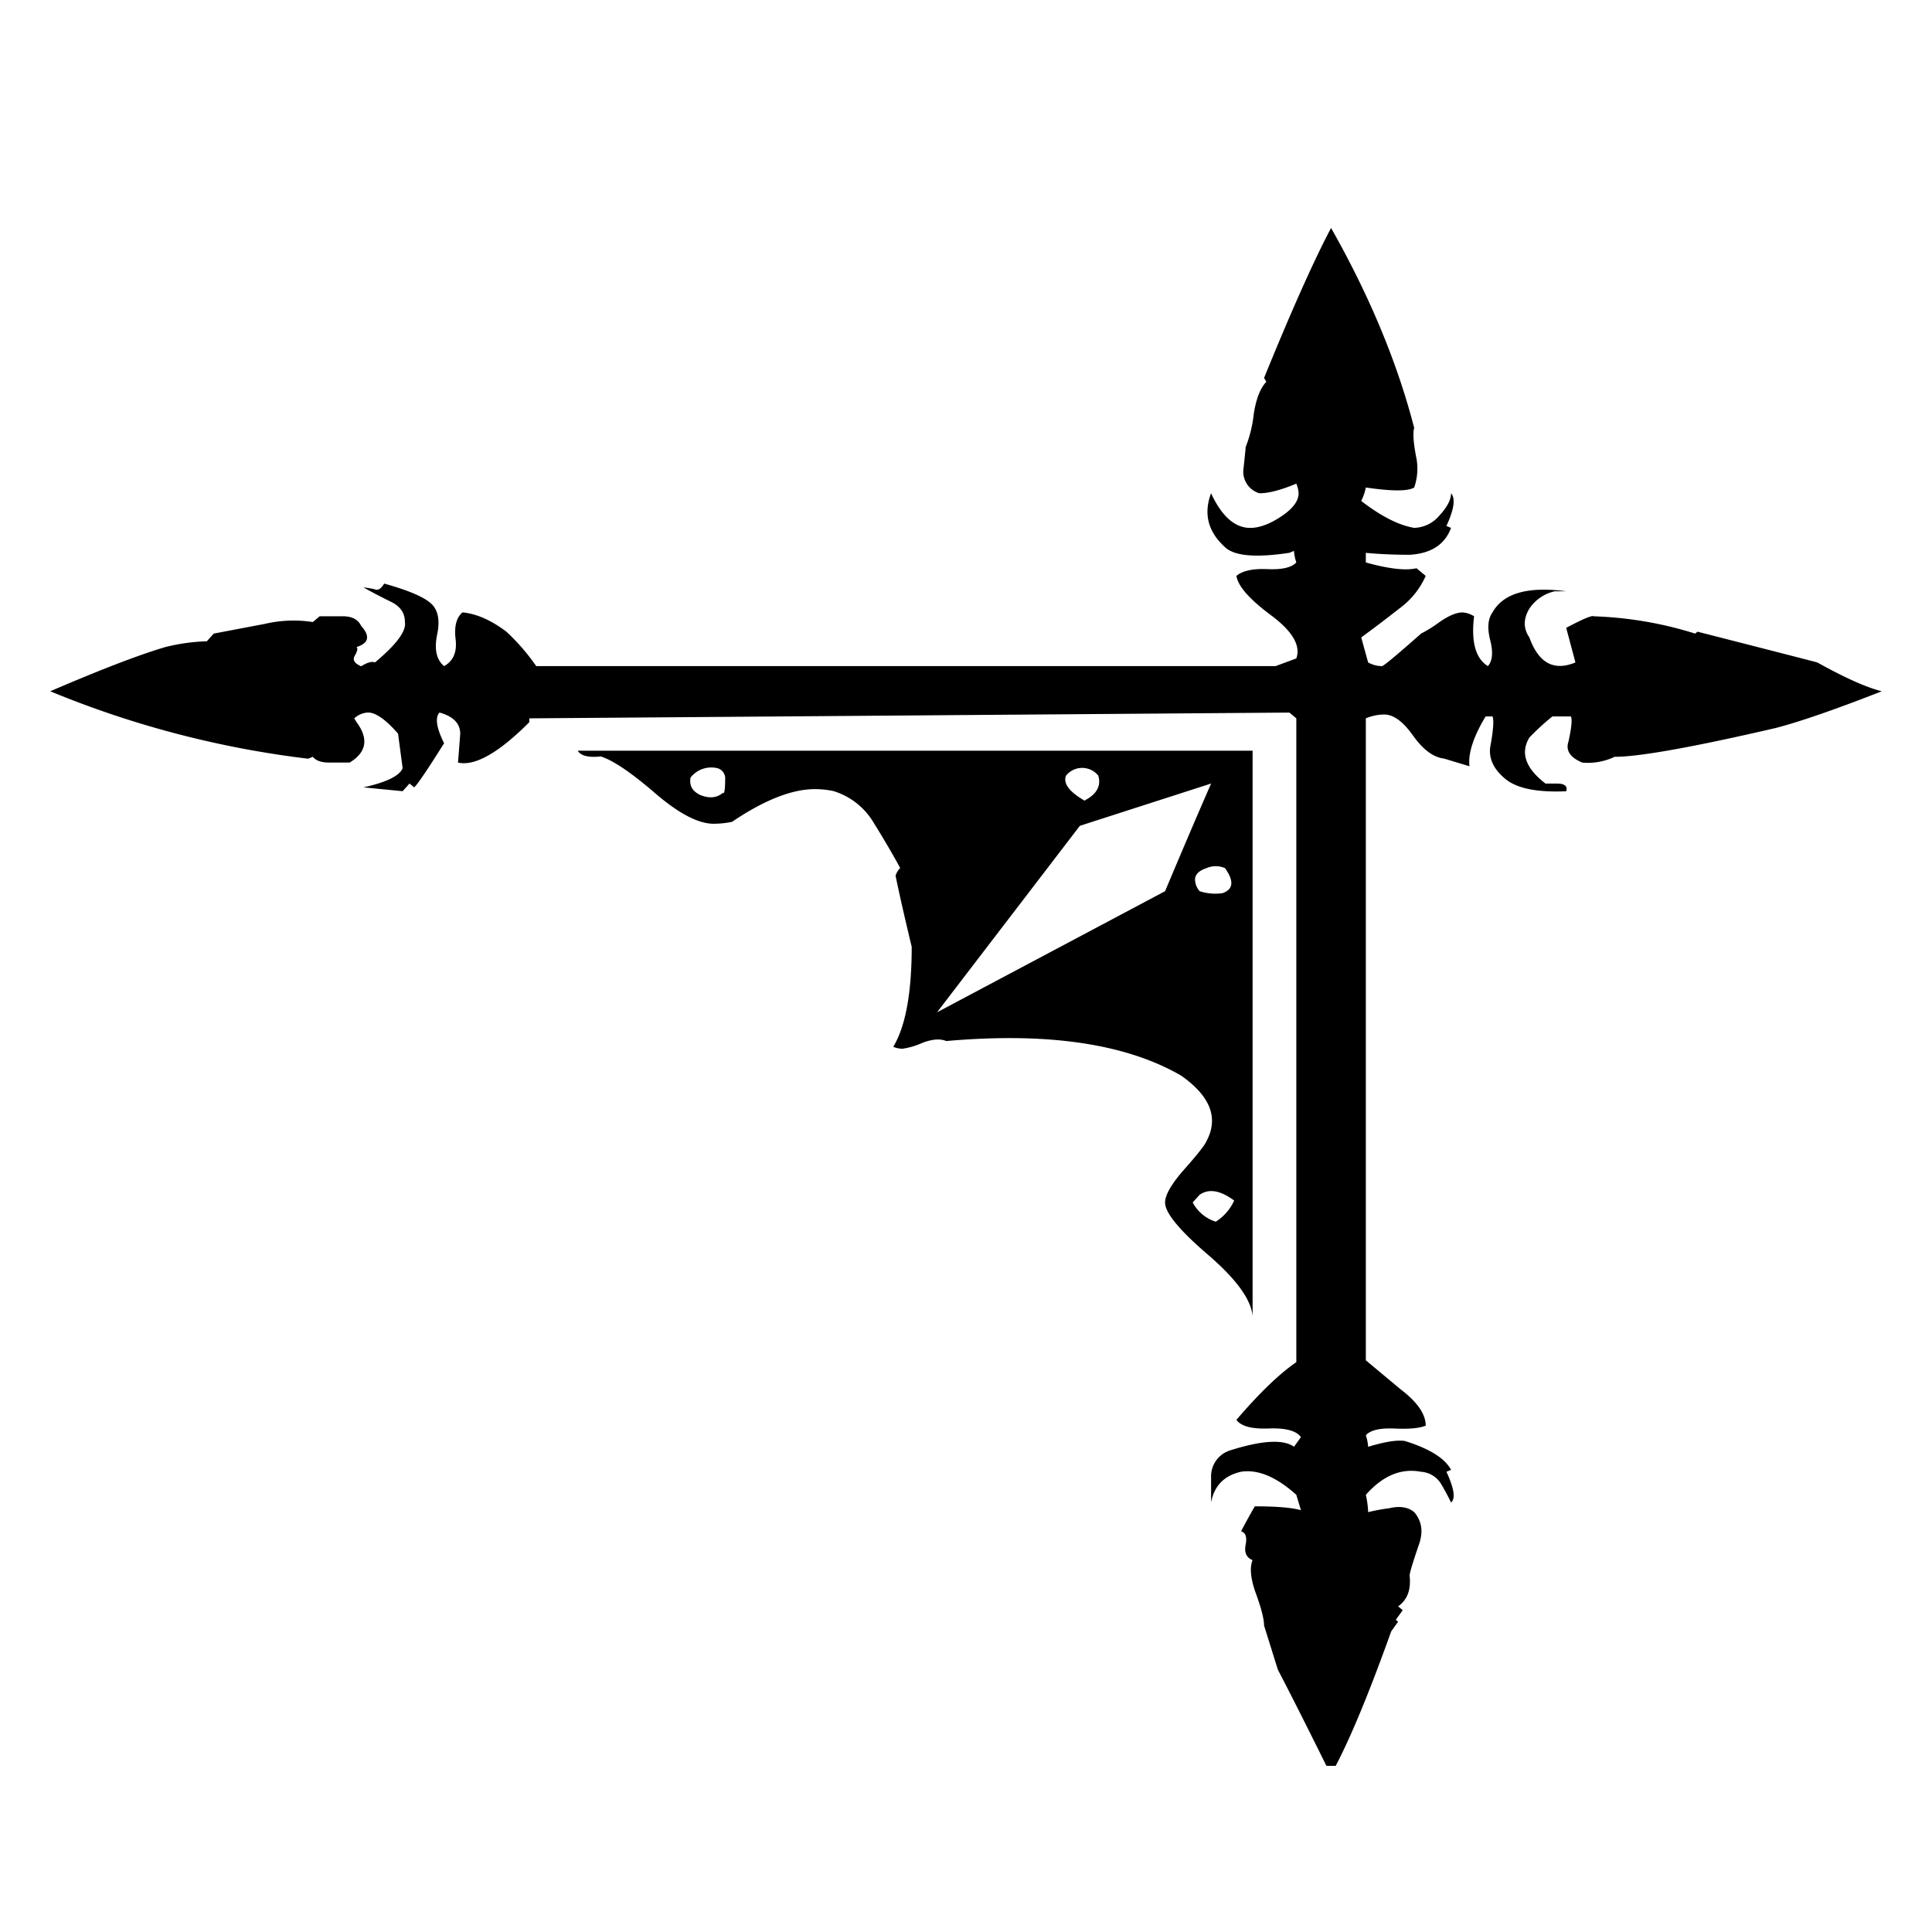 <svg xmlns="http://www.w3.org/2000/svg" width="500" height="500" viewBox="0 0 500 500">
  <defs>
    <style>
      .cls-1 {
        fill-rule: evenodd;
      }
    </style>
  </defs>
  <path class="cls-1" d="M324.173,194.282v146.3q-0.6-6.465-11.623-15.923t-11.029-13.439q0-2.979,5.069-8.706t5.66-7.216q4.771-8.958-6.559-16.92-21.456-12.438-60.8-8.957-2.382-1-6.259.5a19.111,19.111,0,0,1-5.069,1.49,6.162,6.162,0,0,1-2.385-.5q4.772-7.956,4.769-25.877-2.979-12.438-4.169-18.41a4.826,4.826,0,0,1,1.19-1.991q-2.981-5.474-6.855-11.694a18.3,18.3,0,0,0-10.433-8.214,23.446,23.446,0,0,0-4.765-.5q-8.939,0-21.462,8.46a23.18,23.18,0,0,1-4.77.5q-5.959,0-15.2-7.959t-14.009-9.458q-4.764.5-5.959-1.49H324.173ZM42.8,167.455a50.671,50.671,0,0,1,10.729-1.494l1.79-1.991,13.114-2.487a32.612,32.612,0,0,1,12.519-.5l1.79-1.494H88.7q3.577,0,4.769,2.488,3.577,3.982-1.195,5.475c0.4,0.333.2,1.162-.595,2.488q-0.59,1.5,1.79,2.487,2.389-1.489,3.575-.993,8.349-6.964,7.749-10.451,0-3.484-3.574-5.225t-7.155-3.732a21.625,21.625,0,0,1,2.98.5q1.195,0.5,2.385-1.494,8.946,2.487,11.923,4.971t1.79,8.194q-1.194,5.715,1.785,8.194,3.583-1.983,2.984-6.95t1.786-6.954q5.369,0.5,11.323,4.963a54.216,54.216,0,0,1,7.754,8.941H330.119l5.364-1.987q1.8-4.968-6.554-11.182t-8.944-10.192q2.389-1.989,8.049-1.741t7.449-1.74a11.622,11.622,0,0,1-.6-2.981l-1.195.5q-13.113,1.989-16.688-1.494-6.556-5.961-3.579-13.916,4.175,8.964,10.134,8.96,3.584,0,8.053-2.984t4.47-5.976a7.019,7.019,0,0,0-.6-2.488q-5.959,2.488-9.539,2.488a5.812,5.812,0,0,1-4.17-5.969q0.6-5.474.6-5.972a32.537,32.537,0,0,0,2.085-8.456q0.9-5.973,3.28-8.46l-0.595-.993Q337.881,71.439,344.478,59q14.955,26.371,21.514,51.742-0.59,2,.595,7.959a14.813,14.813,0,0,1-.595,7.463q-2.382,1.489-12.518,0a13.309,13.309,0,0,1-1.2,3.481q7.76,5.971,13.718,6.966a8.814,8.814,0,0,0,6.559-3.231q2.981-3.233,2.98-5.722,1.785,1.989-1.195,8.456l1.195,0.5q-2.382,6.471-10.733,6.965-5.96,0-11.324-.5v2.487q8.946,2.489,13.113,1.494l2.385,1.987a20.912,20.912,0,0,1-6.854,8.46q-5.067,3.978-9.834,7.459l1.785,6.469a7.509,7.509,0,0,0,3.579.958q0.6,0,10.134-8.425a34.186,34.186,0,0,0,4.769-2.984q3.577-2.487,5.96-2.487a6.516,6.516,0,0,1,2.98.993q-1.2,9.956,3.574,12.9,1.792-1.983.6-6.7t0.595-7.2q4.175-7.45,19.073-5.46h-2.98a10.662,10.662,0,0,0-6.554,4.478q-2.382,3.984,0,7.463,3.576,9.95,11.919,6.469l-2.385-8.957Q411.9,159,412.487,159.5a97.947,97.947,0,0,1,26.227,4.478l0.6-.5q29.214,7.469,31,7.963Q481.041,177.41,487,178.9q-17.879,7.011-27.422,9.5-32.187,7.463-41.726,7.462a16.148,16.148,0,0,1-8.344,1.5q-4.764-1.989-3.579-5.476,1.194-5.468.6-6.469h-4.77a61.5,61.5,0,0,0-5.959,5.46q-3.577,5.955,4.17,11.909h2.979q2.981,0,2.385,1.991-11.322.505-15.793-3.227t-3.875-8.194q1.194-6.447.595-7.939h-1.79q-4.764,7.932-4.174,12.891l-6.555-1.983q-4.174-.492-8.049-5.953t-7.449-5.456a12.359,12.359,0,0,0-4.769.994V352.045l8.944,7.462q6.556,4.976,6.554,9.45-2.382,1-8.044.747t-7.454,1.74a11.561,11.561,0,0,1,.6,2.985q6.564-1.989,9.539-1.495,9.543,2.986,11.923,7.463l-1.195.5q2.98,6.471,1.195,7.959-1.194-2.487-2.684-4.975a6.553,6.553,0,0,0-5.065-2.984q-7.744-1.491-14.308,5.968a25.176,25.176,0,0,1,.6,4.479,44.232,44.232,0,0,1,5.364-.994q4.175-1,6.559.994,2.98,3.484,1.19,8.456-2.382,6.969-2.384,7.959,0.6,5.474-2.98,7.959l1.195,0.994-1.79,2.487,0.595,0.5-1.785,2.488Q351.677,445.566,345.678,457h-2.4q-8.391-16.914-12.565-24.875l-3.575-11.444q0-2.488-2.085-8.21t-0.895-8.706q-2.382-.992-1.79-3.978t-1.19-3.485q2.384-4.476,3.575-6.465,8.349,0,11.928.993l-1.2-3.978q-7.745-6.963-14.3-5.968-6.556,1.489-7.753,7.959v-6.469a7.047,7.047,0,0,1,4.769-6.966q12.523-3.978,16.693-.993l1.79-2.488q-1.785-2.487-8.344-2.237t-8.349-2.237q8.946-10.443,15.5-14.921V185.908l-1.79-1.494-196.708,1.494V186.9q-11.918,11.945-18.477,10.451,0,0.5.594-7.467,0-3.978-5.364-5.48-1.785,1.989,1.19,7.944-6.549,10.431-7.749,11.421l-1.19-.994-1.79,1.987-10.134-.993q8.947-1.983,10.134-4.963l-1.19-8.941q-4.764-5.457-7.749-5.461a5.622,5.622,0,0,0-3.579,1.5l0.595,0.993q4.772,6.471-1.785,10.451H85.126q-2.98,0-4.174-1.494l-1.19.5A253.716,253.716,0,0,1,13,178.9h0q19.67-8.459,29.8-11.444h0ZM181.11,205.7q3.576,1.5,5.959-.5c0.4,0.333.6-.829,0.6-3.485a2.736,2.736,0,0,0-2.385-2.984,6.8,6.8,0,0,0-6.559,2.488q-0.591,2.986,2.385,4.478h0Zm99.548,1.494q4.771-2.487,3.575-6.469a5.367,5.367,0,0,0-8.344,0q-1.2,2.987,4.769,6.469h0Zm20.863,23.444q7.752-18.405,11.919-27.86l-33.976,10.944-36.956,48.26Zm14.9,0.5q4.175-1.491.6-6.47a5.958,5.958,0,0,0-4.769,0q-2.981,1-2.98,2.985a4.787,4.787,0,0,0,1.19,2.984,12.909,12.909,0,0,0,5.964.5h0Zm-1.79,85.033a12.592,12.592,0,0,0,4.77-5.472q-5.362-3.977-8.944-1.494l-1.785,1.991h0a10.209,10.209,0,0,0,5.959,4.975h0Z"/>
</svg>
